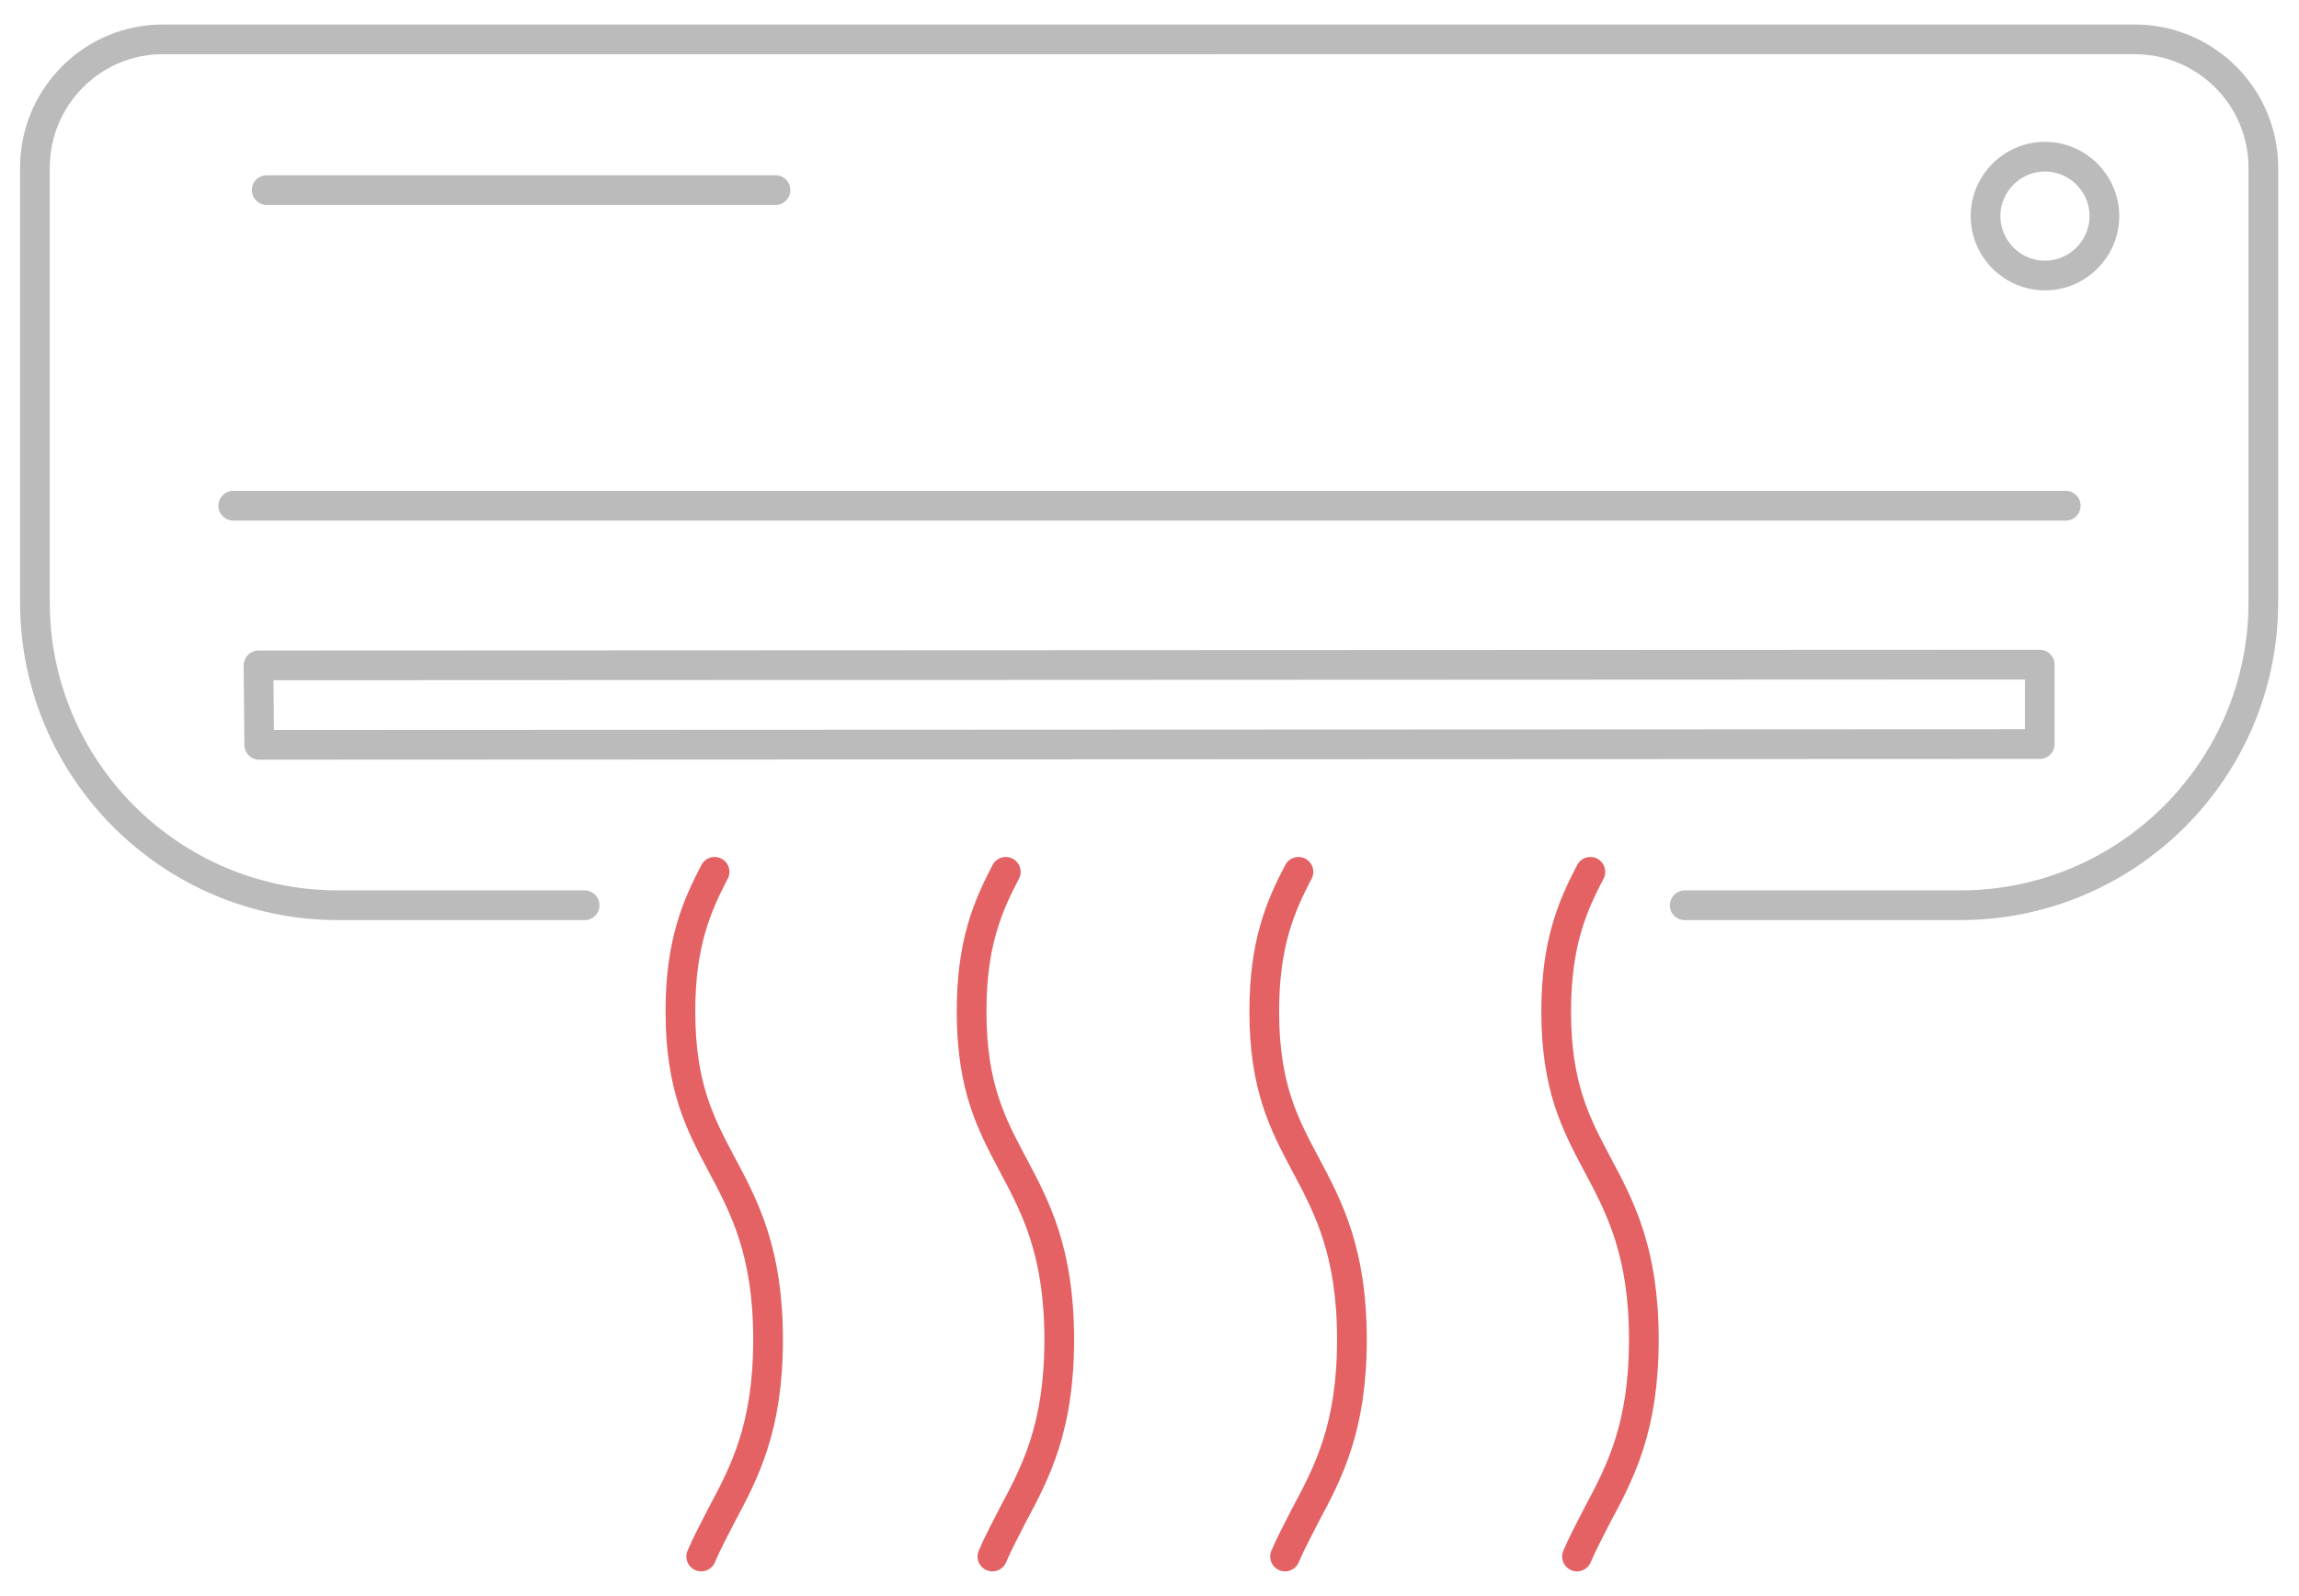 <?xml version="1.0" encoding="utf-8"?>
<!-- Generator: Adobe Illustrator 24.1.3, SVG Export Plug-In . SVG Version: 6.00 Build 0)  -->
<svg version="1.1" id="图层_1" xmlns="http://www.w3.org/2000/svg" xmlns:xlink="http://www.w3.org/1999/xlink" x="0px" y="0px"
	 viewBox="0 0 309.5 214.9" style="enable-background:new 0 0 309.5 214.9;" xml:space="preserve">
<style type="text/css">
	.st0{fill:none;stroke:#BBBBBB;stroke-width:4;stroke-linecap:round;stroke-linejoin:round;stroke-miterlimit:10;}
	.st1{fill:none;stroke:#E46264;stroke-width:4;stroke-linecap:round;stroke-linejoin:round;stroke-miterlimit:10;}
</style>
<g>
	<path class="st0" d="M226.8,121.9h37.1c22.5,0,40.8-18.3,40.8-40.8V22.6c0-9.6-7.8-17.3-17.3-17.3H22.1C12.5,5.2,4.7,13,4.7,22.6
		v58.5c0,22.5,18.3,40.8,40.8,40.8h33.2"/>
	<path class="st0" d="M104.4,25.6H35.9"/>
	<path class="st0" d="M274.6,89.5v10.7l-239.7,0.1l-0.1-10.7L274.6,89.5z"/>
	<path class="st0" d="M267.3,29.1c0-4.4,3.6-8,8-8s8,3.6,8,8c0,4.4-3.6,8-8,8S267.3,33.5,267.3,29.1z"/>
	<path class="st0" d="M278.1,68.1H31.4"/>
	<path class="st1" d="M212.3,209.6c0.8-1.9,1.8-3.7,2.7-5.5c3.1-5.8,6.3-11.8,6.3-23.7c0-11.9-3.2-17.9-6.3-23.7
		c-2.8-5.3-5.5-10.3-5.5-20.5c0-9.2,2.2-14.2,4.6-18.8"/>
	<path class="st1" d="M173,209.6c0.8-1.9,1.8-3.7,2.7-5.5c3.1-5.8,6.3-11.8,6.3-23.7c0-11.9-3.2-17.9-6.3-23.7
		c-2.8-5.3-5.5-10.3-5.5-20.5c0-9.2,2.2-14.2,4.6-18.8"/>
	<path class="st1" d="M133.6,209.6c0.8-1.9,1.8-3.7,2.7-5.5c3.1-5.8,6.3-11.8,6.3-23.7c0-11.9-3.2-17.9-6.3-23.7
		c-2.8-5.3-5.5-10.3-5.5-20.5c0-9.2,2.2-14.2,4.6-18.8"/>
	<path class="st1" d="M94.4,209.6c0.8-1.9,1.8-3.7,2.7-5.5c3.1-5.8,6.3-11.8,6.3-23.7c0-11.9-3.2-17.9-6.3-23.7
		c-2.8-5.3-5.5-10.3-5.5-20.5c0-9.2,2.2-14.2,4.6-18.8"/>
</g>
</svg>
